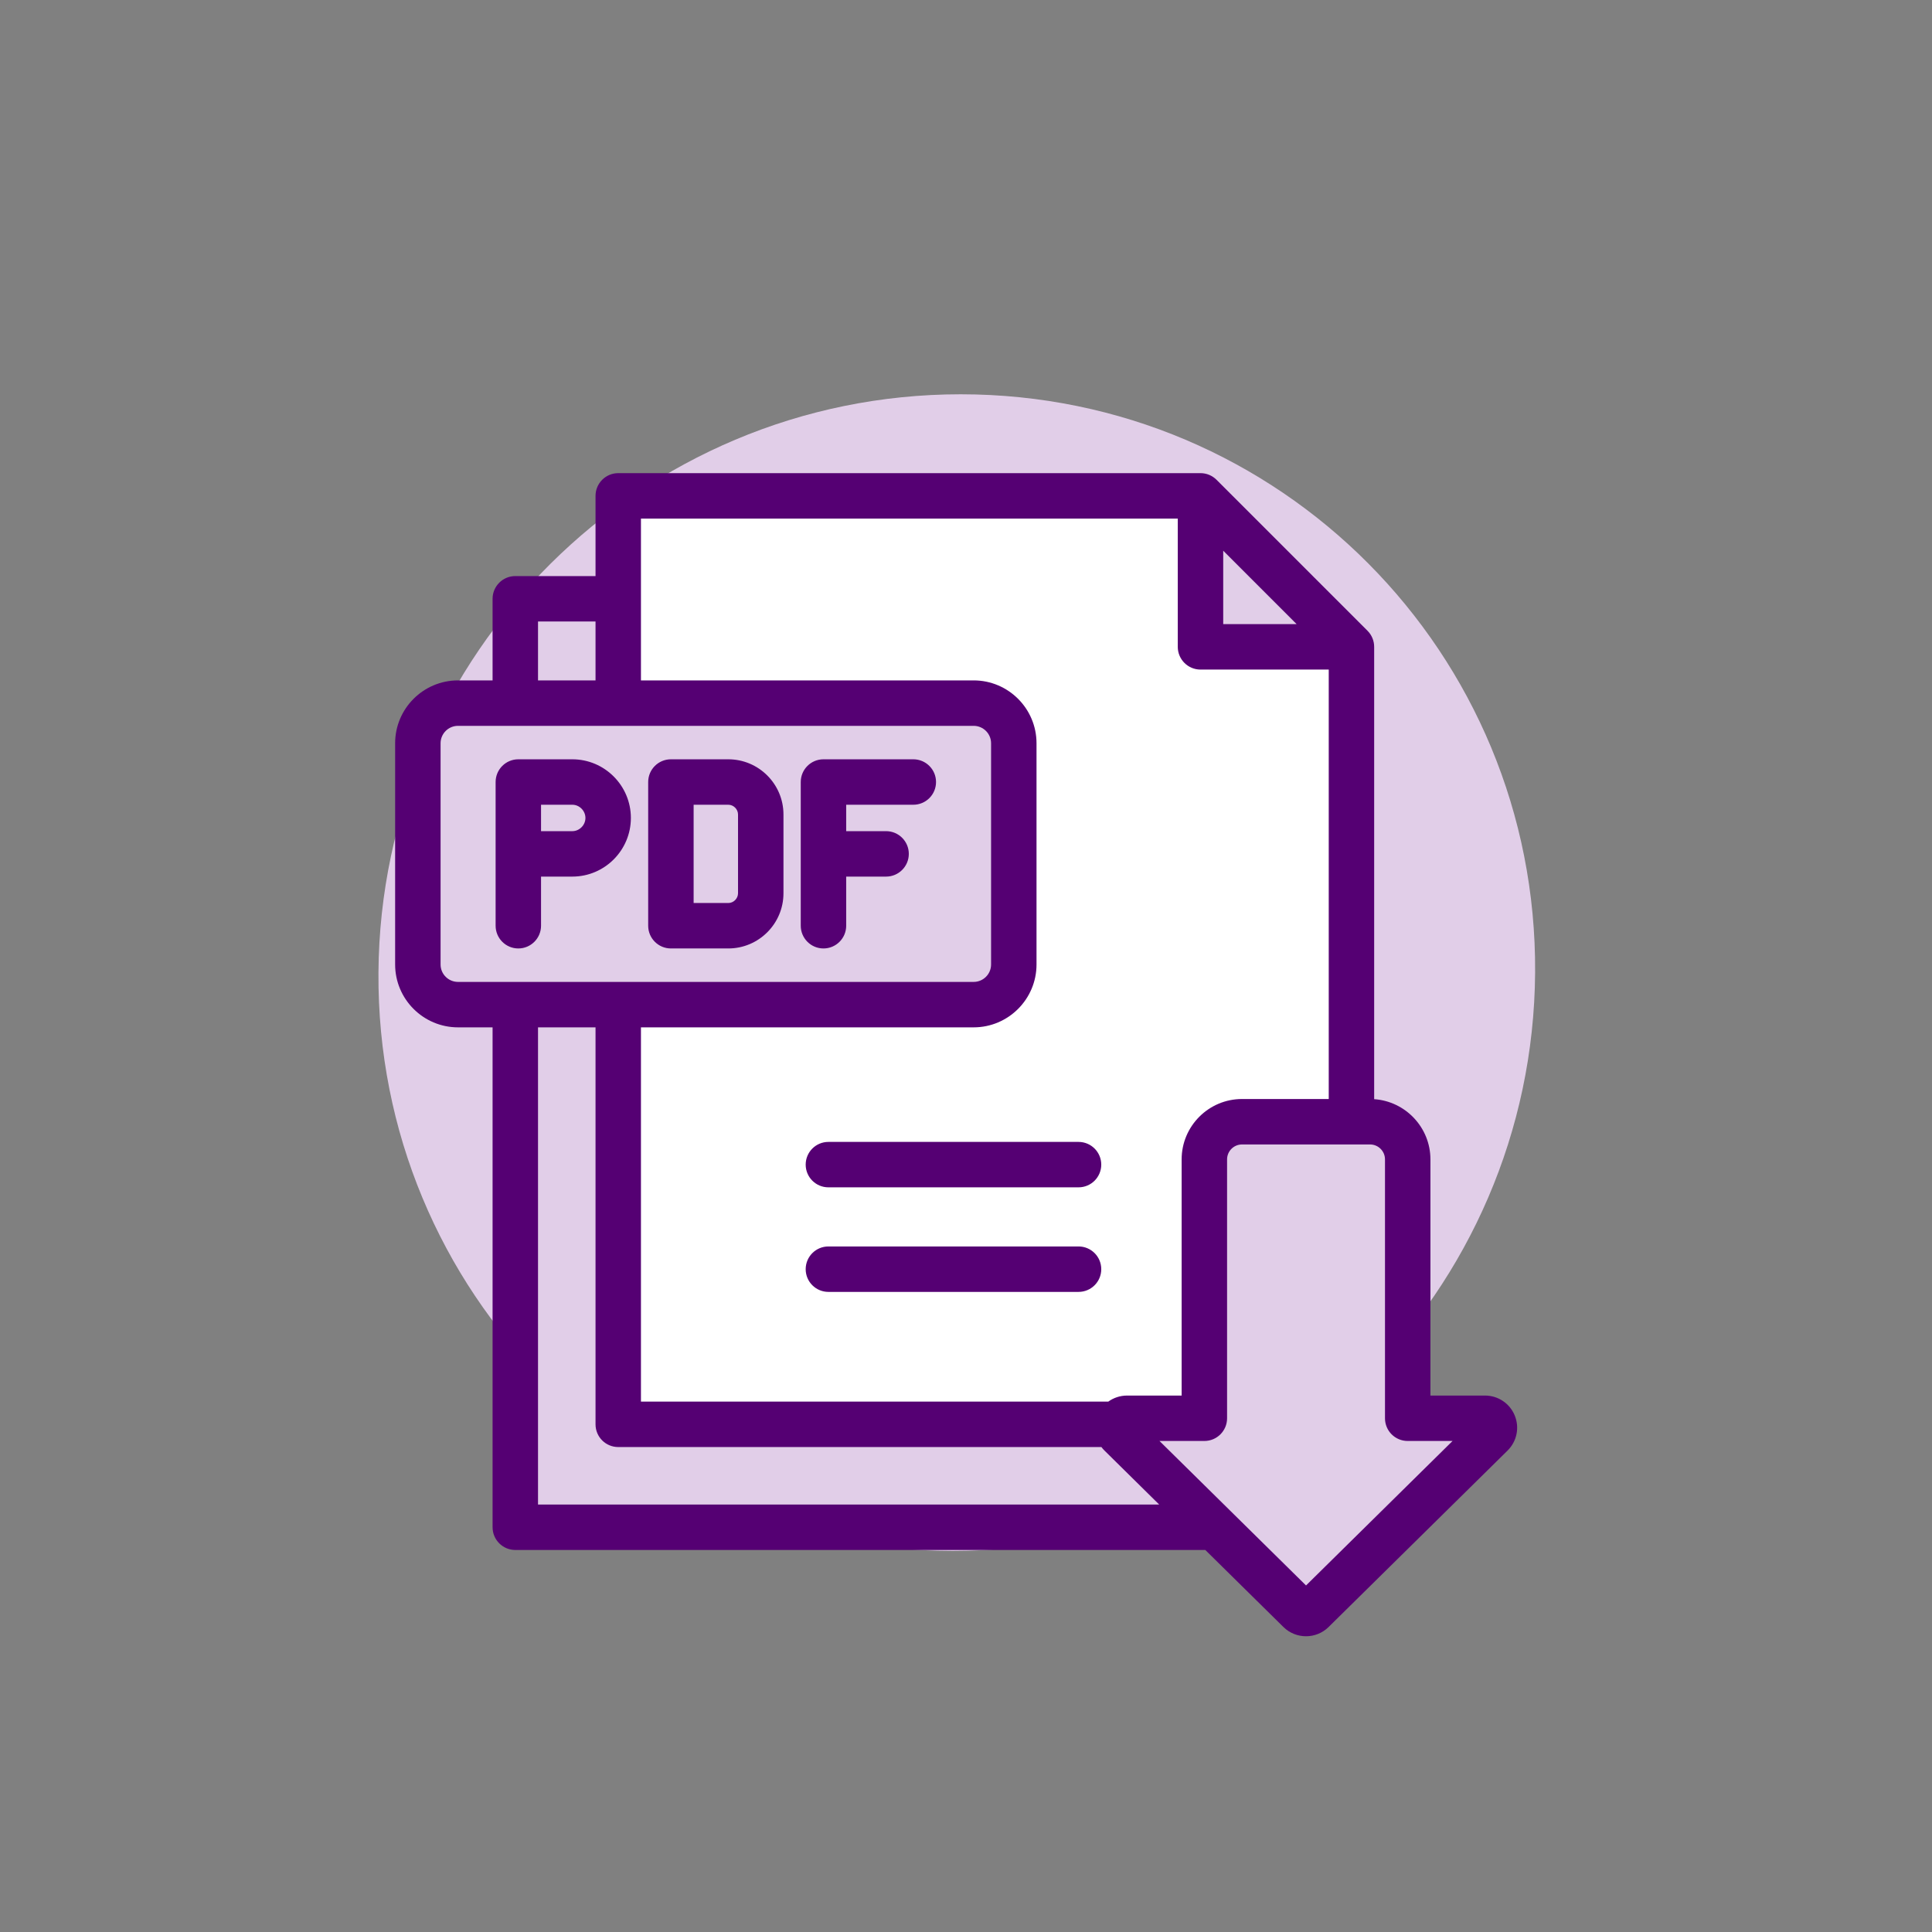 <svg width="98" height="98" viewBox="0 0 98 98" fill="none" xmlns="http://www.w3.org/2000/svg">
<rect x="0" y="0" width="98" height="98" fill="#808080" stroke="none"/>
<path d="M48.335 78.669C64.537 78.669 77.759 65.535 77.868 49.334C77.977 33.133 64.931 20 48.73 20C32.528 20 19.306 33.133 19.197 49.334C19.088 65.535 32.134 78.669 48.335 78.669Z" fill="#E1CEE8"/>
<g clip-path="url(#clip0_512_10824)">
<path fill-rule="evenodd" clip-rule="evenodd" d="M62.205 30.372H27.385C26.698 30.372 26.139 30.932 26.139 31.618V76.223C26.139 76.909 26.698 77.469 27.385 77.469H62.205V30.372H62.205Z" fill="#E1CEE8"/>
<path fill-rule="evenodd" clip-rule="evenodd" d="M67.306 72.248H32.605C31.919 72.248 31.359 71.689 31.359 71.002V26.397C31.359 25.711 31.919 25.151 32.605 25.151H60.378C60.721 25.151 61.016 25.274 61.259 25.516L68.187 32.445C68.43 32.687 68.552 32.983 68.552 33.325V71.002C68.552 71.689 67.992 72.248 67.306 72.248Z" fill="white"/>
<path fill-rule="evenodd" clip-rule="evenodd" d="M60.894 25.259V31.564C60.894 32.25 61.453 32.81 62.139 32.81H68.444C68.383 32.677 68.297 32.556 68.187 32.445L61.258 25.517C61.148 25.406 61.026 25.32 60.894 25.259Z" fill="#E1CEE8"/>
<path fill-rule="evenodd" clip-rule="evenodd" d="M23.231 35.665H49.388C50.508 35.665 51.424 36.581 51.424 37.7V48.922C51.424 50.042 50.508 50.958 49.388 50.958H23.231C22.111 50.958 21.195 50.042 21.195 48.922V37.7C21.195 36.581 22.111 35.665 23.231 35.665Z" fill="#E1CEE8"/>
<path fill-rule="evenodd" clip-rule="evenodd" d="M63.001 56.899H69.495C70.547 56.899 71.405 57.757 71.405 58.809V71.941H75.326C75.524 71.941 75.693 72.054 75.768 72.237C75.843 72.42 75.802 72.619 75.662 72.758L66.583 81.709C66.397 81.892 66.098 81.892 65.912 81.709L56.834 72.758C56.693 72.619 56.652 72.42 56.727 72.237C56.803 72.054 56.971 71.941 57.169 71.941H61.09V58.809C61.09 57.757 61.949 56.899 63.001 56.899Z" fill="#E1CEE8"/>
<path fill-rule="evenodd" clip-rule="evenodd" d="M66.248 80.422L58.815 73.093H61.09C61.727 73.093 62.243 72.579 62.243 71.941V58.81C62.243 58.392 62.583 58.052 63 58.052H69.495C69.913 58.052 70.253 58.392 70.253 58.81V71.941C70.253 72.579 70.768 73.093 71.405 73.093H73.68L66.248 80.422ZM27.291 76.318V52.112H30.208V72.249C30.208 72.886 30.723 73.401 31.36 73.401H55.869C55.915 73.464 55.967 73.523 56.025 73.58L58.8 76.318H27.291ZM22.348 48.923V37.702C22.348 37.215 22.744 36.818 23.232 36.818H49.388C49.876 36.818 50.272 37.215 50.272 37.702V48.923C50.272 49.411 49.876 49.807 49.388 49.807H23.232C22.744 49.807 22.348 49.411 22.348 48.923ZM27.291 31.525H30.208V34.513H27.291V31.525ZM59.742 26.305H32.512V34.513H49.388C51.146 34.513 52.577 35.943 52.577 37.702V48.923C52.577 50.681 51.146 52.112 49.388 52.112H32.512V71.097H56.216C56.487 70.902 56.818 70.789 57.169 70.789H59.938V58.81C59.938 57.121 61.312 55.747 63 55.747H67.4V33.964H60.895C60.258 33.964 59.742 33.447 59.742 32.811V26.305ZM62.047 27.934L65.77 31.658H62.047V27.934ZM76.834 71.8C76.582 71.186 75.99 70.789 75.325 70.789H72.558V58.81C72.558 57.193 71.296 55.864 69.704 55.755V32.811C69.704 32.504 69.583 32.212 69.367 31.996L61.709 24.338C61.493 24.121 61.2 24 60.895 24H31.36C30.723 24 30.208 24.517 30.208 25.152V29.221H26.138C25.503 29.221 24.986 29.736 24.986 30.373V34.513H23.232C21.473 34.513 20.043 35.943 20.043 37.702V48.923C20.043 50.681 21.473 52.112 23.232 52.112H24.986V77.47C24.986 78.106 25.503 78.622 26.139 78.622H61.139L65.103 82.531C65.418 82.842 65.832 82.998 66.248 82.998C66.662 82.998 67.075 82.842 67.391 82.531L76.47 73.58C76.943 73.113 77.086 72.415 76.834 71.8ZM55.861 64.379C55.861 63.742 55.345 63.226 54.709 63.226H42.02C41.384 63.226 40.868 63.743 40.868 64.379C40.868 65.016 41.384 65.531 42.02 65.531H54.709C55.345 65.531 55.861 65.016 55.861 64.379ZM42.02 57.923C41.384 57.923 40.868 58.439 40.868 59.075C40.868 59.711 41.384 60.227 42.02 60.227H54.709C55.345 60.227 55.861 59.711 55.861 59.075C55.861 58.439 55.345 57.923 54.709 57.923H42.02ZM29.031 42.16C29.392 42.16 29.696 41.853 29.696 41.49C29.696 41.128 29.392 40.82 29.031 40.82H27.444V42.16H29.031ZM29.031 38.515H26.292C25.655 38.515 25.14 39.031 25.14 39.667V46.957C25.14 47.593 25.655 48.11 26.292 48.11C26.928 48.11 27.444 47.593 27.444 46.957V44.465H29.031C30.669 44.465 32.001 43.131 32.001 41.49C32.001 39.85 30.669 38.515 29.031 38.515ZM47.48 39.667C47.48 39.031 46.964 38.515 46.328 38.515H41.77C41.134 38.515 40.618 39.031 40.618 39.667V46.957C40.618 47.593 41.134 48.11 41.77 48.11C42.407 48.11 42.923 47.593 42.923 46.957V44.465H44.946C45.583 44.465 46.099 43.949 46.099 43.312C46.099 42.676 45.583 42.16 44.946 42.16H42.923V40.82H46.328C46.964 40.82 47.48 40.305 47.48 39.667ZM37.436 45.311V41.314C37.436 41.047 37.209 40.82 36.942 40.82H35.184V45.805H36.942C37.209 45.805 37.436 45.579 37.436 45.311ZM36.942 38.515H34.031C33.395 38.515 32.879 39.031 32.879 39.667V46.957C32.879 47.593 33.395 48.11 34.031 48.11H36.942C38.485 48.11 39.741 46.855 39.741 45.311V41.314C39.741 39.771 38.485 38.515 36.942 38.515Z" fill="#550073"/>
</g>
<defs>
<clipPath id="clip0_512_10824">
<rect width="59" height="59" fill="white" transform="translate(19 24)"/>
</clipPath>
</defs>
</svg>
